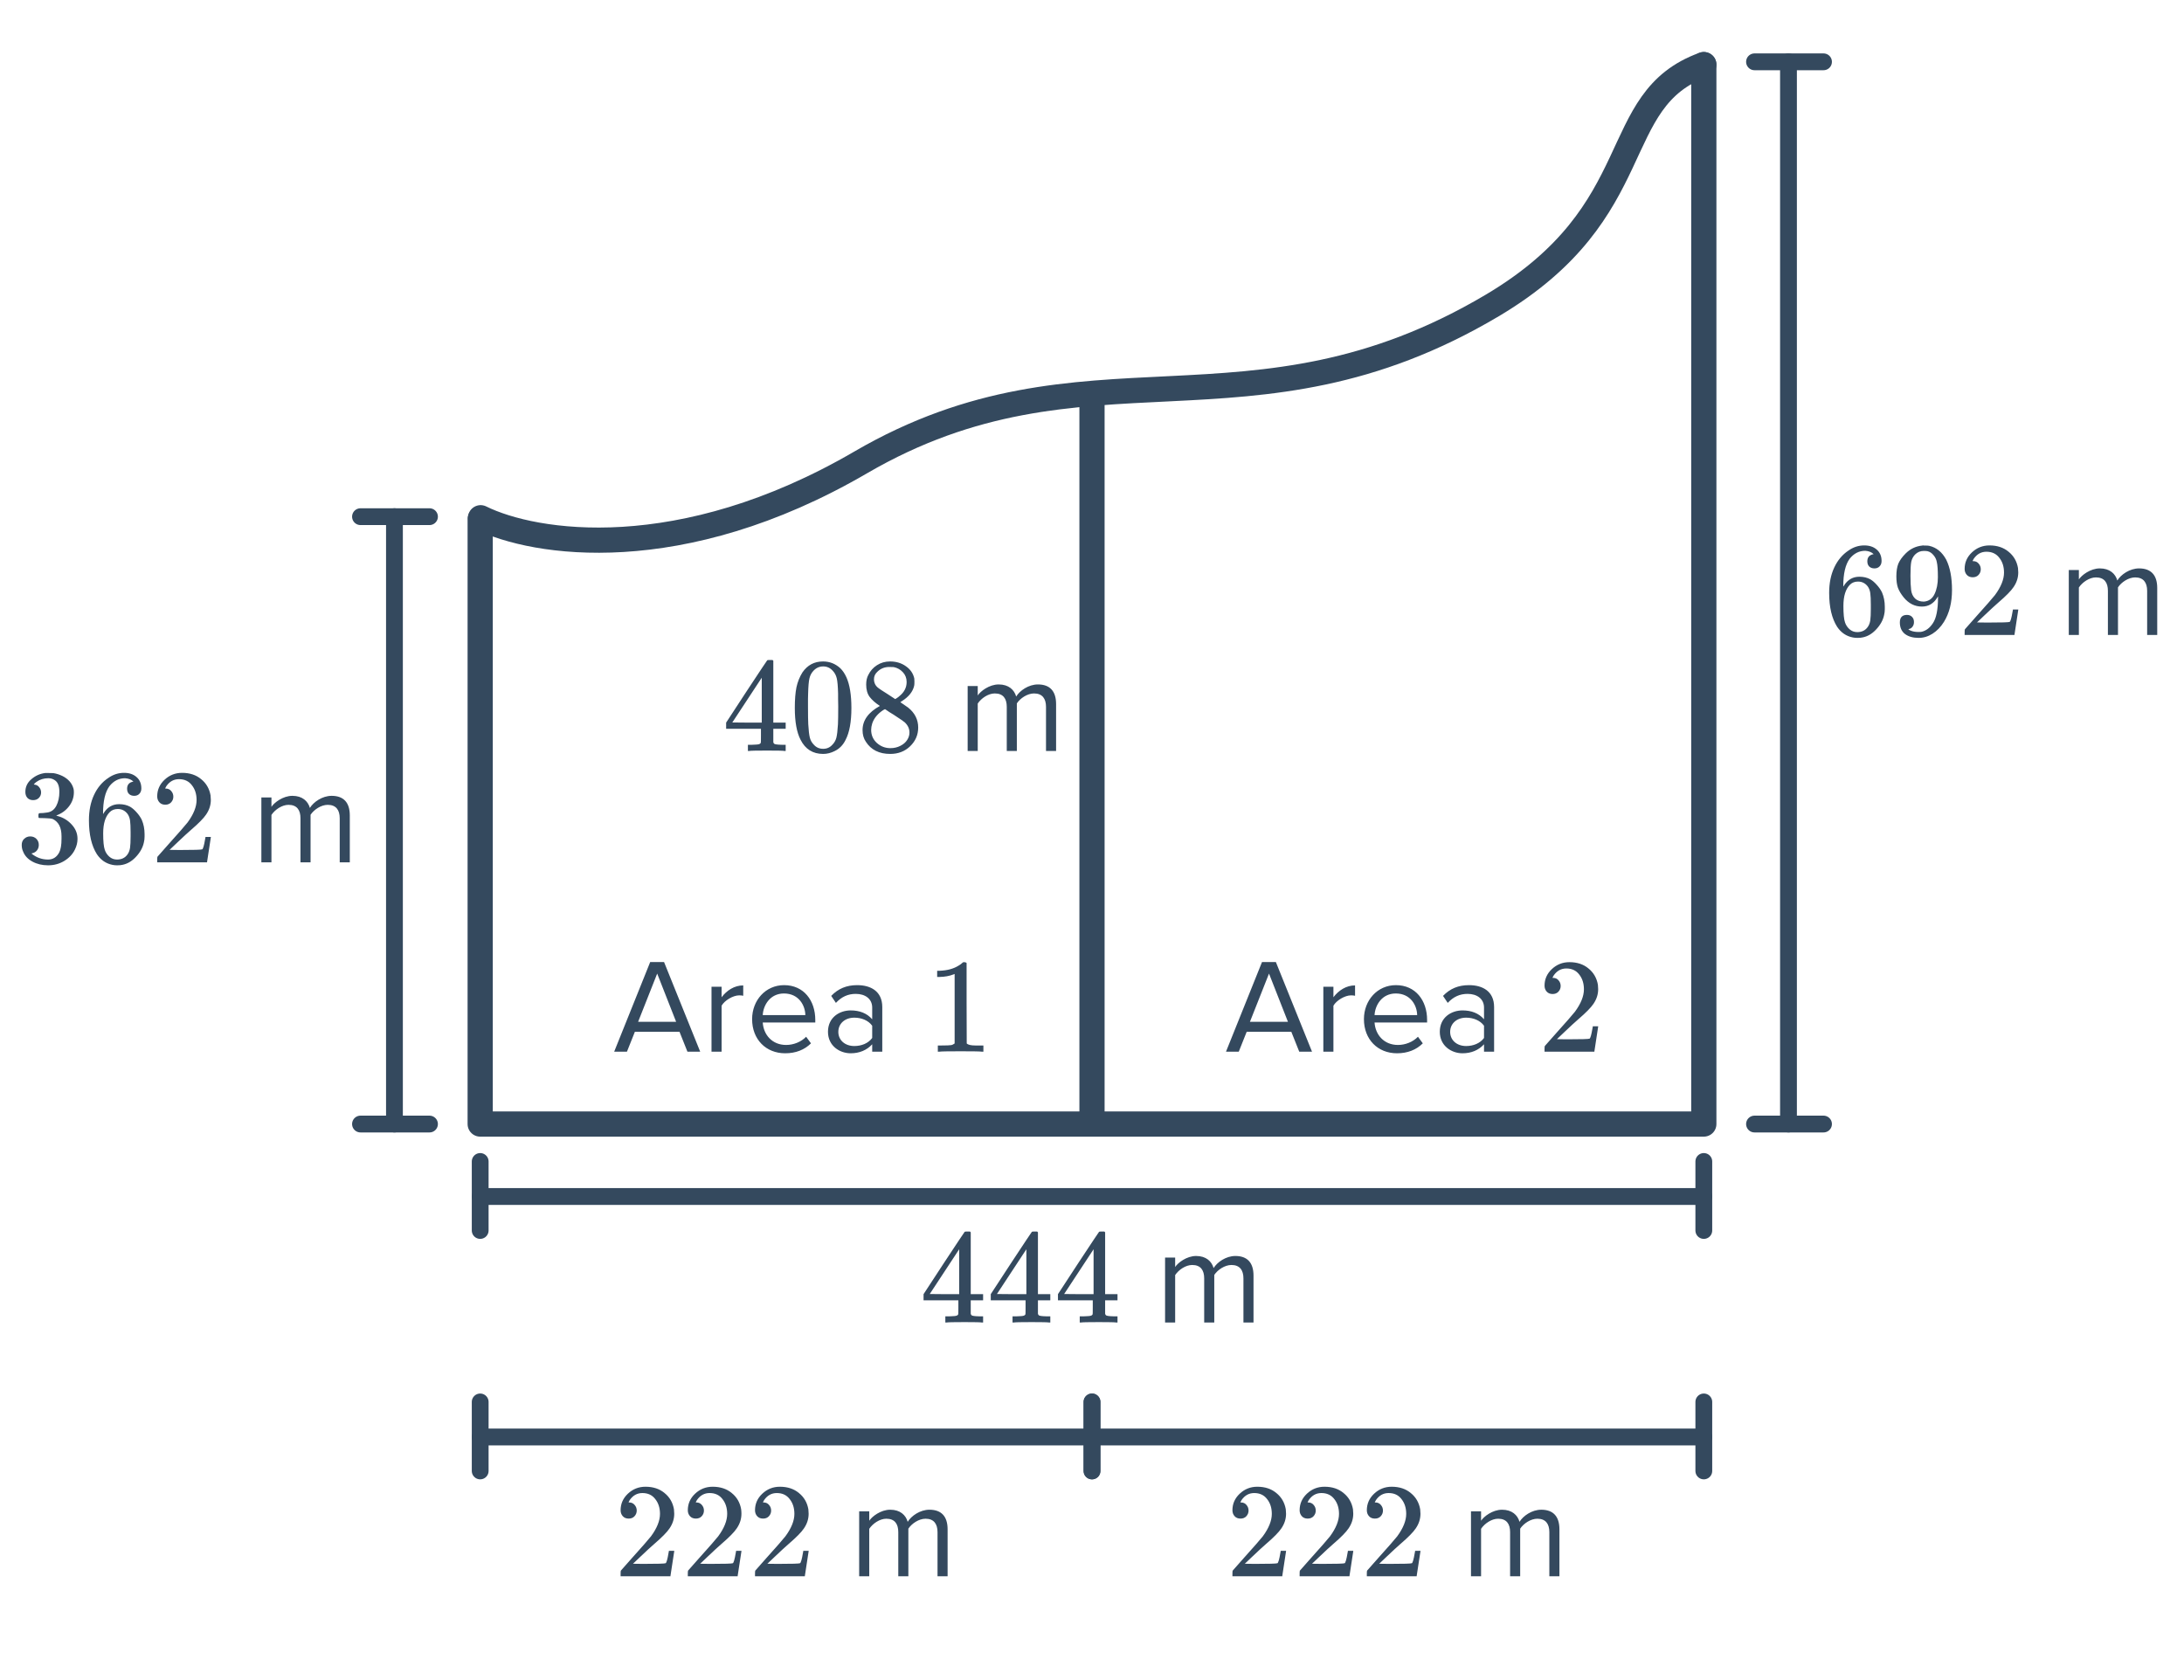 <svg width="260" height="200" viewBox="0 0 260 200" fill="none" xmlns="http://www.w3.org/2000/svg">
<path d="M57.165 61.788V133.809H130M202.835 7.691V133.809H130M130 133.809V47.123" stroke="#34495E" stroke-width="3" stroke-linecap="round" stroke-linejoin="round"/>
<path d="M57.165 142.435H202.835" stroke="#34495E" stroke-width="2" stroke-linecap="round" stroke-linejoin="round"/>
<path d="M202.835 138.264V146.479" stroke="#34495E" stroke-width="2" stroke-linecap="round" stroke-linejoin="round"/>
<path d="M57.165 138.264V146.479" stroke="#34495E" stroke-width="2" stroke-linecap="round" stroke-linejoin="round"/>
<path d="M212.914 7.359L212.914 133.809" stroke="#34495E" stroke-width="2" stroke-linecap="round" stroke-linejoin="round"/>
<path d="M217.085 133.809L208.87 133.809" stroke="#34495E" stroke-width="2" stroke-linecap="round" stroke-linejoin="round"/>
<path d="M217.085 7.359L208.87 7.359" stroke="#34495E" stroke-width="2" stroke-linecap="round" stroke-linejoin="round"/>
<path d="M46.959 61.506L46.959 133.809" stroke="#34495E" stroke-width="2" stroke-linecap="round" stroke-linejoin="round"/>
<path d="M51.13 133.809L42.915 133.809" stroke="#34495E" stroke-width="2" stroke-linecap="round" stroke-linejoin="round"/>
<path d="M51.13 61.506L42.915 61.506" stroke="#34495E" stroke-width="2" stroke-linecap="round" stroke-linejoin="round"/>
<path d="M57.165 171.061H130" stroke="#34495E" stroke-width="2" stroke-linecap="round" stroke-linejoin="round"/>
<path d="M130 166.89V175.105" stroke="#34495E" stroke-width="2" stroke-linecap="round" stroke-linejoin="round"/>
<path d="M57.165 166.89V175.105" stroke="#34495E" stroke-width="2" stroke-linecap="round" stroke-linejoin="round"/>
<path d="M130 171.061H202.835" stroke="#34495E" stroke-width="2" stroke-linecap="round" stroke-linejoin="round"/>
<path d="M202.835 166.89V175.105" stroke="#34495E" stroke-width="2" stroke-linecap="round" stroke-linejoin="round"/>
<path d="M130 166.89V175.105" stroke="#34495E" stroke-width="2" stroke-linecap="round" stroke-linejoin="round"/>
<path d="M116.892 157.435C116.743 157.403 116.055 157.387 114.828 157.387C113.548 157.387 112.833 157.403 112.684 157.435H112.54V156.699H113.036C113.495 156.689 113.777 156.662 113.884 156.619C113.969 156.598 114.033 156.545 114.076 156.459C114.087 156.438 114.092 156.15 114.092 155.595V154.795H109.948V154.059L112.364 150.363C113.996 147.889 114.823 146.646 114.844 146.635C114.865 146.614 114.977 146.603 115.18 146.603H115.468L115.564 146.699V154.059H117.036V154.795H115.564V155.611C115.564 156.049 115.564 156.305 115.564 156.379C115.575 156.454 115.607 156.518 115.66 156.571C115.745 156.646 116.049 156.689 116.572 156.699H117.036V157.435H116.892ZM114.188 154.059V148.715L110.684 154.043L112.428 154.059H114.188ZM124.892 157.435C124.743 157.403 124.055 157.387 122.828 157.387C121.548 157.387 120.833 157.403 120.684 157.435H120.54V156.699H121.036C121.495 156.689 121.777 156.662 121.884 156.619C121.969 156.598 122.033 156.545 122.076 156.459C122.087 156.438 122.092 156.15 122.092 155.595V154.795H117.948V154.059L120.364 150.363C121.996 147.889 122.823 146.646 122.844 146.635C122.865 146.614 122.977 146.603 123.18 146.603H123.468L123.564 146.699V154.059H125.036V154.795H123.564V155.611C123.564 156.049 123.564 156.305 123.564 156.379C123.575 156.454 123.607 156.518 123.66 156.571C123.745 156.646 124.049 156.689 124.572 156.699H125.036V157.435H124.892ZM122.188 154.059V148.715L118.684 154.043L120.428 154.059H122.188ZM132.892 157.435C132.743 157.403 132.055 157.387 130.828 157.387C129.548 157.387 128.833 157.403 128.684 157.435H128.54V156.699H129.036C129.495 156.689 129.777 156.662 129.884 156.619C129.969 156.598 130.033 156.545 130.076 156.459C130.087 156.438 130.092 156.15 130.092 155.595V154.795H125.948V154.059L128.364 150.363C129.996 147.889 130.823 146.646 130.844 146.635C130.865 146.614 130.977 146.603 131.18 146.603H131.468L131.564 146.699V154.059H133.036V154.795H131.564V155.611C131.564 156.049 131.564 156.305 131.564 156.379C131.575 156.454 131.607 156.518 131.66 156.571C131.745 156.646 132.049 156.689 132.572 156.699H133.036V157.435H132.892ZM130.188 154.059V148.715L126.684 154.043L128.428 154.059H130.188ZM149.228 157.435V151.851C149.228 150.299 148.476 149.515 147.068 149.515C145.948 149.515 144.908 150.251 144.476 150.955C144.252 150.155 143.58 149.515 142.396 149.515C141.26 149.515 140.22 150.331 139.9 150.827V149.707H138.7V157.435H139.9V151.787C140.316 151.163 141.148 150.587 141.932 150.587C142.94 150.587 143.356 151.211 143.356 152.187V157.435H144.556V151.771C144.956 151.163 145.804 150.587 146.604 150.587C147.596 150.587 148.028 151.211 148.028 152.187V157.435H149.228Z" fill="#34495E"/>
<path d="M74.842 180.777C74.544 180.777 74.309 180.681 74.138 180.489C73.968 180.297 73.882 180.062 73.882 179.785C73.882 179.017 74.17 178.361 74.746 177.817C75.333 177.262 76.032 176.985 76.842 176.985C77.76 176.985 78.517 177.235 79.114 177.737C79.722 178.227 80.096 178.873 80.234 179.673C80.256 179.865 80.266 180.041 80.266 180.201C80.266 180.819 80.08 181.401 79.706 181.945C79.408 182.393 78.805 183.006 77.898 183.785C77.514 184.115 76.981 184.606 76.298 185.257L75.354 186.153L76.57 186.169C78.245 186.169 79.136 186.142 79.242 186.089C79.285 186.078 79.338 185.966 79.402 185.753C79.445 185.635 79.52 185.273 79.626 184.665V184.617H80.266V184.665L79.818 187.593V187.641H73.882V187.337C73.882 187.123 73.893 187.001 73.914 186.969C73.925 186.958 74.373 186.451 75.258 185.449C76.421 184.158 77.168 183.305 77.498 182.889C78.213 181.918 78.57 181.027 78.57 180.217C78.57 179.513 78.384 178.926 78.01 178.457C77.648 177.977 77.136 177.737 76.474 177.737C75.856 177.737 75.354 178.014 74.97 178.569C74.949 178.611 74.917 178.67 74.874 178.745C74.842 178.798 74.826 178.83 74.826 178.841C74.826 178.851 74.853 178.857 74.906 178.857C75.173 178.857 75.386 178.953 75.546 179.145C75.717 179.337 75.802 179.561 75.802 179.817C75.802 180.083 75.712 180.313 75.53 180.505C75.36 180.686 75.13 180.777 74.842 180.777ZM82.842 180.777C82.544 180.777 82.309 180.681 82.138 180.489C81.968 180.297 81.882 180.062 81.882 179.785C81.882 179.017 82.17 178.361 82.746 177.817C83.333 177.262 84.032 176.985 84.842 176.985C85.76 176.985 86.517 177.235 87.114 177.737C87.722 178.227 88.096 178.873 88.234 179.673C88.256 179.865 88.266 180.041 88.266 180.201C88.266 180.819 88.08 181.401 87.706 181.945C87.408 182.393 86.805 183.006 85.898 183.785C85.514 184.115 84.981 184.606 84.298 185.257L83.354 186.153L84.57 186.169C86.245 186.169 87.136 186.142 87.242 186.089C87.285 186.078 87.338 185.966 87.402 185.753C87.445 185.635 87.52 185.273 87.626 184.665V184.617H88.266V184.665L87.818 187.593V187.641H81.882V187.337C81.882 187.123 81.893 187.001 81.914 186.969C81.925 186.958 82.373 186.451 83.258 185.449C84.421 184.158 85.168 183.305 85.498 182.889C86.213 181.918 86.57 181.027 86.57 180.217C86.57 179.513 86.384 178.926 86.01 178.457C85.648 177.977 85.136 177.737 84.474 177.737C83.856 177.737 83.354 178.014 82.97 178.569C82.949 178.611 82.917 178.67 82.874 178.745C82.842 178.798 82.826 178.83 82.826 178.841C82.826 178.851 82.853 178.857 82.906 178.857C83.173 178.857 83.386 178.953 83.546 179.145C83.717 179.337 83.802 179.561 83.802 179.817C83.802 180.083 83.712 180.313 83.53 180.505C83.36 180.686 83.13 180.777 82.842 180.777ZM90.842 180.777C90.544 180.777 90.309 180.681 90.138 180.489C89.968 180.297 89.882 180.062 89.882 179.785C89.882 179.017 90.17 178.361 90.746 177.817C91.333 177.262 92.032 176.985 92.842 176.985C93.76 176.985 94.517 177.235 95.114 177.737C95.722 178.227 96.096 178.873 96.234 179.673C96.256 179.865 96.266 180.041 96.266 180.201C96.266 180.819 96.08 181.401 95.706 181.945C95.408 182.393 94.805 183.006 93.898 183.785C93.514 184.115 92.981 184.606 92.298 185.257L91.354 186.153L92.57 186.169C94.245 186.169 95.136 186.142 95.242 186.089C95.285 186.078 95.338 185.966 95.402 185.753C95.445 185.635 95.52 185.273 95.626 184.665V184.617H96.266V184.665L95.818 187.593V187.641H89.882V187.337C89.882 187.123 89.893 187.001 89.914 186.969C89.925 186.958 90.373 186.451 91.258 185.449C92.421 184.158 93.168 183.305 93.498 182.889C94.213 181.918 94.57 181.027 94.57 180.217C94.57 179.513 94.384 178.926 94.01 178.457C93.648 177.977 93.136 177.737 92.474 177.737C91.856 177.737 91.354 178.014 90.97 178.569C90.949 178.611 90.917 178.67 90.874 178.745C90.842 178.798 90.826 178.83 90.826 178.841C90.826 178.851 90.853 178.857 90.906 178.857C91.173 178.857 91.386 178.953 91.546 179.145C91.717 179.337 91.802 179.561 91.802 179.817C91.802 180.083 91.712 180.313 91.53 180.505C91.36 180.686 91.13 180.777 90.842 180.777ZM112.81 187.641V182.057C112.81 180.505 112.058 179.721 110.65 179.721C109.53 179.721 108.49 180.457 108.058 181.161C107.834 180.361 107.162 179.721 105.978 179.721C104.842 179.721 103.802 180.537 103.482 181.033V179.913H102.282V187.641H103.482V181.993C103.898 181.369 104.73 180.793 105.514 180.793C106.522 180.793 106.938 181.417 106.938 182.393V187.641H108.138V181.977C108.538 181.369 109.386 180.793 110.186 180.793C111.178 180.793 111.61 181.417 111.61 182.393V187.641H112.81Z" fill="#34495E"/>
<path d="M147.678 180.777C147.379 180.777 147.144 180.681 146.974 180.489C146.803 180.297 146.718 180.062 146.718 179.785C146.718 179.017 147.006 178.361 147.582 177.817C148.168 177.262 148.867 176.985 149.678 176.985C150.595 176.985 151.352 177.235 151.95 177.737C152.558 178.227 152.931 178.873 153.07 179.673C153.091 179.865 153.102 180.041 153.102 180.201C153.102 180.819 152.915 181.401 152.542 181.945C152.243 182.393 151.64 183.006 150.734 183.785C150.35 184.115 149.816 184.606 149.134 185.257L148.19 186.153L149.406 186.169C151.08 186.169 151.971 186.142 152.078 186.089C152.12 186.078 152.174 185.966 152.238 185.753C152.28 185.635 152.355 185.273 152.462 184.665V184.617H153.102V184.665L152.654 187.593V187.641H146.718V187.337C146.718 187.123 146.728 187.001 146.75 186.969C146.76 186.958 147.208 186.451 148.094 185.449C149.256 184.158 150.003 183.305 150.334 182.889C151.048 181.918 151.406 181.027 151.406 180.217C151.406 179.513 151.219 178.926 150.846 178.457C150.483 177.977 149.971 177.737 149.31 177.737C148.691 177.737 148.19 178.014 147.806 178.569C147.784 178.611 147.752 178.67 147.71 178.745C147.678 178.798 147.662 178.83 147.662 178.841C147.662 178.851 147.688 178.857 147.742 178.857C148.008 178.857 148.222 178.953 148.382 179.145C148.552 179.337 148.638 179.561 148.638 179.817C148.638 180.083 148.547 180.313 148.366 180.505C148.195 180.686 147.966 180.777 147.678 180.777ZM155.678 180.777C155.379 180.777 155.144 180.681 154.974 180.489C154.803 180.297 154.718 180.062 154.718 179.785C154.718 179.017 155.006 178.361 155.582 177.817C156.168 177.262 156.867 176.985 157.678 176.985C158.595 176.985 159.352 177.235 159.95 177.737C160.558 178.227 160.931 178.873 161.07 179.673C161.091 179.865 161.102 180.041 161.102 180.201C161.102 180.819 160.915 181.401 160.542 181.945C160.243 182.393 159.64 183.006 158.734 183.785C158.35 184.115 157.816 184.606 157.134 185.257L156.19 186.153L157.406 186.169C159.08 186.169 159.971 186.142 160.078 186.089C160.12 186.078 160.174 185.966 160.238 185.753C160.28 185.635 160.355 185.273 160.462 184.665V184.617H161.102V184.665L160.654 187.593V187.641H154.718V187.337C154.718 187.123 154.728 187.001 154.75 186.969C154.76 186.958 155.208 186.451 156.094 185.449C157.256 184.158 158.003 183.305 158.334 182.889C159.048 181.918 159.406 181.027 159.406 180.217C159.406 179.513 159.219 178.926 158.846 178.457C158.483 177.977 157.971 177.737 157.31 177.737C156.691 177.737 156.19 178.014 155.806 178.569C155.784 178.611 155.752 178.67 155.71 178.745C155.678 178.798 155.662 178.83 155.662 178.841C155.662 178.851 155.688 178.857 155.742 178.857C156.008 178.857 156.222 178.953 156.382 179.145C156.552 179.337 156.638 179.561 156.638 179.817C156.638 180.083 156.547 180.313 156.366 180.505C156.195 180.686 155.966 180.777 155.678 180.777ZM163.678 180.777C163.379 180.777 163.144 180.681 162.974 180.489C162.803 180.297 162.718 180.062 162.718 179.785C162.718 179.017 163.006 178.361 163.582 177.817C164.168 177.262 164.867 176.985 165.678 176.985C166.595 176.985 167.352 177.235 167.95 177.737C168.558 178.227 168.931 178.873 169.07 179.673C169.091 179.865 169.102 180.041 169.102 180.201C169.102 180.819 168.915 181.401 168.542 181.945C168.243 182.393 167.64 183.006 166.734 183.785C166.35 184.115 165.816 184.606 165.134 185.257L164.19 186.153L165.406 186.169C167.08 186.169 167.971 186.142 168.078 186.089C168.12 186.078 168.174 185.966 168.238 185.753C168.28 185.635 168.355 185.273 168.462 184.665V184.617H169.102V184.665L168.654 187.593V187.641H162.718V187.337C162.718 187.123 162.728 187.001 162.75 186.969C162.76 186.958 163.208 186.451 164.094 185.449C165.256 184.158 166.003 183.305 166.334 182.889C167.048 181.918 167.406 181.027 167.406 180.217C167.406 179.513 167.219 178.926 166.846 178.457C166.483 177.977 165.971 177.737 165.31 177.737C164.691 177.737 164.19 178.014 163.806 178.569C163.784 178.611 163.752 178.67 163.71 178.745C163.678 178.798 163.662 178.83 163.662 178.841C163.662 178.851 163.688 178.857 163.742 178.857C164.008 178.857 164.222 178.953 164.382 179.145C164.552 179.337 164.638 179.561 164.638 179.817C164.638 180.083 164.547 180.313 164.366 180.505C164.195 180.686 163.966 180.777 163.678 180.777ZM185.646 187.641V182.057C185.646 180.505 184.894 179.721 183.486 179.721C182.366 179.721 181.326 180.457 180.894 181.161C180.67 180.361 179.998 179.721 178.814 179.721C177.678 179.721 176.638 180.537 176.318 181.033V179.913H175.118V187.641H176.318V181.993C176.734 181.369 177.566 180.793 178.35 180.793C179.358 180.793 179.774 181.417 179.774 182.393V187.641H180.974V181.977C181.374 181.369 182.222 180.793 183.022 180.793C184.014 180.793 184.446 181.417 184.446 182.393V187.641H185.646Z" fill="#34495E"/>
<path d="M223.053 65.968C222.819 65.734 222.488 65.6 222.061 65.568C221.315 65.568 220.691 65.888 220.189 66.528C219.688 67.222 219.437 68.299 219.437 69.76L219.453 69.824L219.581 69.616C220.019 68.976 220.611 68.656 221.357 68.656C221.848 68.656 222.28 68.758 222.653 68.96C222.909 69.11 223.165 69.328 223.421 69.616C223.677 69.894 223.885 70.192 224.045 70.512C224.269 71.035 224.381 71.606 224.381 72.224V72.512C224.381 72.758 224.355 72.987 224.301 73.2C224.173 73.83 223.843 74.422 223.309 74.976C222.851 75.456 222.339 75.755 221.773 75.872C221.603 75.915 221.389 75.936 221.133 75.936C220.931 75.936 220.749 75.92 220.589 75.888C219.8 75.739 219.171 75.312 218.701 74.608C218.072 73.616 217.757 72.272 217.757 70.576C217.757 69.424 217.96 68.416 218.365 67.552C218.771 66.688 219.336 66.016 220.061 65.536C220.637 65.131 221.261 64.928 221.933 64.928C222.552 64.928 223.048 65.094 223.421 65.424C223.805 65.755 223.997 66.208 223.997 66.784C223.997 67.051 223.917 67.264 223.757 67.424C223.608 67.584 223.405 67.664 223.149 67.664C222.893 67.664 222.685 67.59 222.525 67.44C222.376 67.291 222.301 67.083 222.301 66.816C222.301 66.336 222.552 66.054 223.053 65.968ZM222.349 69.808C222.051 69.424 221.667 69.232 221.197 69.232C220.803 69.232 220.483 69.355 220.237 69.6C219.715 70.123 219.453 70.966 219.453 72.128C219.453 73.078 219.517 73.734 219.645 74.096C219.752 74.416 219.933 74.688 220.189 74.912C220.445 75.136 220.749 75.248 221.101 75.248C221.645 75.248 222.061 75.046 222.349 74.64C222.509 74.416 222.611 74.15 222.653 73.84C222.696 73.531 222.717 73.083 222.717 72.496V72.24V71.984C222.717 71.376 222.696 70.918 222.653 70.608C222.611 70.299 222.509 70.032 222.349 69.808ZM227.853 74.048C227.853 74.272 227.795 74.459 227.677 74.608C227.571 74.758 227.427 74.848 227.245 74.88L227.181 74.896C227.181 74.907 227.219 74.939 227.293 74.992C227.368 75.035 227.427 75.062 227.469 75.072C227.715 75.179 228.019 75.232 228.381 75.232C228.584 75.232 228.723 75.222 228.797 75.2C229.309 75.072 229.741 74.742 230.093 74.208C230.509 73.611 230.717 72.576 230.717 71.104V70.992L230.637 71.12C230.2 71.846 229.587 72.208 228.797 72.208C227.944 72.208 227.219 71.84 226.621 71.104C226.312 70.72 226.088 70.347 225.949 69.984C225.821 69.622 225.757 69.163 225.757 68.608C225.757 67.99 225.837 67.483 225.997 67.088C226.168 66.694 226.456 66.294 226.861 65.888C227.416 65.334 228.077 65.019 228.845 64.944L228.893 64.928C228.925 64.928 228.952 64.928 228.973 64.928C228.995 64.928 229.027 64.934 229.069 64.944C229.123 64.944 229.165 64.944 229.197 64.944C229.421 64.944 229.576 64.955 229.661 64.976C230.525 65.168 231.203 65.718 231.693 66.624C232.152 67.552 232.381 68.758 232.381 70.24C232.381 71.734 232.061 72.998 231.421 74.032C231.048 74.63 230.595 75.099 230.061 75.44C229.539 75.771 228.989 75.936 228.413 75.936C227.741 75.936 227.197 75.782 226.781 75.472C226.376 75.152 226.173 74.694 226.173 74.096C226.173 73.499 226.456 73.2 227.021 73.2C227.267 73.2 227.464 73.275 227.613 73.424C227.773 73.574 227.853 73.782 227.853 74.048ZM229.469 65.616C229.363 65.595 229.213 65.584 229.021 65.584C228.616 65.584 228.269 65.728 227.981 66.016C227.757 66.251 227.608 66.534 227.533 66.864C227.469 67.184 227.437 67.739 227.437 68.528C227.437 69.254 227.464 69.83 227.517 70.256C227.571 70.662 227.725 70.992 227.981 71.248C228.248 71.494 228.584 71.616 228.989 71.616H229.053C229.629 71.563 230.045 71.264 230.301 70.72C230.568 70.166 230.701 69.494 230.701 68.704C230.701 67.872 230.659 67.275 230.573 66.912C230.52 66.603 230.387 66.326 230.173 66.08C229.971 65.835 229.736 65.68 229.469 65.616ZM234.845 68.72C234.547 68.72 234.312 68.624 234.141 68.432C233.971 68.24 233.885 68.006 233.885 67.728C233.885 66.96 234.173 66.304 234.749 65.76C235.336 65.206 236.035 64.928 236.845 64.928C237.763 64.928 238.52 65.179 239.117 65.68C239.725 66.171 240.099 66.816 240.237 67.616C240.259 67.808 240.269 67.984 240.269 68.144C240.269 68.763 240.083 69.344 239.709 69.888C239.411 70.336 238.808 70.95 237.901 71.728C237.517 72.059 236.984 72.55 236.301 73.2L235.357 74.096L236.573 74.112C238.248 74.112 239.139 74.086 239.245 74.032C239.288 74.022 239.341 73.91 239.405 73.696C239.448 73.579 239.523 73.216 239.629 72.608V72.56H240.269V72.608L239.821 75.536V75.584H233.885V75.28C233.885 75.067 233.896 74.944 233.917 74.912C233.928 74.902 234.376 74.395 235.261 73.392C236.424 72.102 237.171 71.248 237.501 70.832C238.216 69.862 238.573 68.971 238.573 68.16C238.573 67.456 238.387 66.87 238.013 66.4C237.651 65.92 237.139 65.68 236.477 65.68C235.859 65.68 235.357 65.958 234.973 66.512C234.952 66.555 234.92 66.614 234.877 66.688C234.845 66.742 234.829 66.774 234.829 66.784C234.829 66.795 234.856 66.8 234.909 66.8C235.176 66.8 235.389 66.896 235.549 67.088C235.72 67.28 235.805 67.504 235.805 67.76C235.805 68.027 235.715 68.256 235.533 68.448C235.363 68.63 235.133 68.72 234.845 68.72ZM256.813 75.584V70C256.813 68.448 256.061 67.664 254.653 67.664C253.533 67.664 252.493 68.4 252.061 69.104C251.837 68.304 251.165 67.664 249.981 67.664C248.845 67.664 247.805 68.48 247.485 68.976V67.856H246.285V75.584H247.485V69.936C247.901 69.312 248.733 68.736 249.517 68.736C250.525 68.736 250.941 69.36 250.941 70.336V75.584H252.141V69.92C252.541 69.312 253.389 68.736 254.189 68.736C255.181 68.736 255.613 69.36 255.613 70.336V75.584H256.813Z" fill="#34495E"/>
<path d="M3.947 95.25C3.659 95.25 3.429 95.159 3.259 94.978C3.099 94.796 3.019 94.562 3.019 94.274C3.019 93.666 3.259 93.159 3.739 92.754C4.219 92.338 4.773 92.092 5.403 92.018H5.643C6.016 92.018 6.251 92.023 6.347 92.034C6.699 92.087 7.056 92.199 7.419 92.37C8.123 92.722 8.565 93.223 8.747 93.874C8.779 93.98 8.795 94.124 8.795 94.306C8.795 94.935 8.597 95.5 8.203 96.002C7.819 96.492 7.333 96.844 6.747 97.058C6.693 97.079 6.693 97.095 6.747 97.106C6.768 97.116 6.821 97.132 6.907 97.154C7.557 97.335 8.107 97.676 8.555 98.178C9.003 98.668 9.227 99.228 9.227 99.858C9.227 100.295 9.125 100.716 8.923 101.122C8.667 101.666 8.245 102.119 7.659 102.482C7.083 102.834 6.437 103.01 5.723 103.01C5.019 103.01 4.395 102.86 3.851 102.562C3.307 102.263 2.939 101.863 2.747 101.362C2.64 101.138 2.587 100.876 2.587 100.578C2.587 100.279 2.683 100.039 2.875 99.858C3.077 99.666 3.317 99.57 3.595 99.57C3.893 99.57 4.139 99.666 4.331 99.858C4.523 100.05 4.619 100.29 4.619 100.578C4.619 100.823 4.549 101.036 4.411 101.218C4.272 101.399 4.085 101.516 3.851 101.57L3.739 101.602C4.315 102.082 4.976 102.322 5.723 102.322C6.309 102.322 6.752 102.039 7.051 101.474C7.232 101.122 7.323 100.583 7.323 99.858V99.538C7.323 98.524 6.981 97.847 6.299 97.506C6.139 97.442 5.813 97.404 5.323 97.394L4.651 97.378L4.603 97.346C4.581 97.314 4.571 97.228 4.571 97.09C4.571 96.962 4.587 96.882 4.619 96.85C4.651 96.818 4.677 96.802 4.699 96.802C4.997 96.802 5.307 96.775 5.627 96.722C6.096 96.658 6.453 96.396 6.699 95.938C6.944 95.468 7.067 94.908 7.067 94.258C7.067 93.564 6.88 93.1 6.507 92.866C6.283 92.716 6.032 92.642 5.755 92.642C5.221 92.642 4.752 92.786 4.347 93.074C4.304 93.095 4.256 93.132 4.203 93.186C4.149 93.228 4.107 93.271 4.075 93.314L4.027 93.378C4.059 93.388 4.096 93.399 4.139 93.41C4.352 93.431 4.528 93.532 4.667 93.714C4.816 93.895 4.891 94.103 4.891 94.338C4.891 94.594 4.8 94.812 4.619 94.994C4.448 95.164 4.224 95.25 3.947 95.25ZM15.883 93.042C15.648 92.807 15.318 92.674 14.891 92.642C14.144 92.642 13.52 92.962 13.019 93.602C12.518 94.295 12.267 95.372 12.267 96.834L12.283 96.898L12.411 96.69C12.848 96.05 13.44 95.73 14.187 95.73C14.678 95.73 15.11 95.831 15.483 96.034C15.739 96.183 15.995 96.402 16.251 96.69C16.507 96.967 16.715 97.266 16.875 97.586C17.099 98.108 17.211 98.679 17.211 99.298V99.586C17.211 99.831 17.184 100.06 17.131 100.274C17.003 100.903 16.672 101.495 16.139 102.05C15.68 102.53 15.168 102.828 14.603 102.946C14.432 102.988 14.219 103.01 13.963 103.01C13.76 103.01 13.579 102.994 13.419 102.962C12.63 102.812 12 102.386 11.531 101.682C10.902 100.69 10.587 99.346 10.587 97.65C10.587 96.498 10.79 95.49 11.195 94.626C11.6 93.762 12.165 93.09 12.891 92.61C13.467 92.204 14.091 92.002 14.763 92.002C15.382 92.002 15.877 92.167 16.251 92.498C16.635 92.828 16.827 93.282 16.827 93.858C16.827 94.124 16.747 94.338 16.587 94.498C16.438 94.658 16.235 94.738 15.979 94.738C15.723 94.738 15.515 94.663 15.355 94.514C15.206 94.364 15.131 94.156 15.131 93.89C15.131 93.41 15.382 93.127 15.883 93.042ZM15.179 96.882C14.88 96.498 14.496 96.306 14.027 96.306C13.632 96.306 13.312 96.428 13.067 96.674C12.544 97.196 12.283 98.039 12.283 99.202C12.283 100.151 12.347 100.807 12.475 101.17C12.582 101.49 12.763 101.762 13.019 101.986C13.275 102.21 13.579 102.322 13.931 102.322C14.475 102.322 14.891 102.119 15.179 101.714C15.339 101.49 15.44 101.223 15.483 100.914C15.525 100.604 15.547 100.156 15.547 99.57V99.314V99.058C15.547 98.45 15.525 97.991 15.483 97.682C15.44 97.372 15.339 97.106 15.179 96.882ZM19.675 95.794C19.376 95.794 19.142 95.698 18.971 95.506C18.8 95.314 18.715 95.079 18.715 94.802C18.715 94.034 19.003 93.378 19.579 92.834C20.166 92.279 20.864 92.002 21.675 92.002C22.592 92.002 23.349 92.252 23.947 92.754C24.555 93.244 24.928 93.89 25.067 94.69C25.088 94.882 25.099 95.058 25.099 95.218C25.099 95.836 24.912 96.418 24.539 96.962C24.24 97.41 23.637 98.023 22.731 98.802C22.347 99.132 21.814 99.623 21.131 100.274L20.187 101.17L21.403 101.186C23.078 101.186 23.968 101.159 24.075 101.106C24.117 101.095 24.171 100.983 24.235 100.77C24.277 100.652 24.352 100.29 24.459 99.682V99.634H25.099V99.682L24.651 102.61V102.658H18.715V102.354C18.715 102.14 18.726 102.018 18.747 101.986C18.758 101.975 19.206 101.468 20.091 100.466C21.253 99.175 22 98.322 22.331 97.906C23.046 96.935 23.403 96.044 23.403 95.234C23.403 94.53 23.216 93.943 22.843 93.474C22.48 92.994 21.968 92.754 21.307 92.754C20.688 92.754 20.187 93.031 19.803 93.586C19.782 93.628 19.75 93.687 19.707 93.762C19.675 93.815 19.659 93.847 19.659 93.858C19.659 93.868 19.686 93.874 19.739 93.874C20.006 93.874 20.219 93.97 20.379 94.162C20.549 94.354 20.635 94.578 20.635 94.834C20.635 95.1 20.544 95.33 20.363 95.522C20.192 95.703 19.963 95.794 19.675 95.794ZM41.643 102.658V97.074C41.643 95.522 40.891 94.738 39.483 94.738C38.363 94.738 37.323 95.474 36.891 96.178C36.667 95.378 35.995 94.738 34.811 94.738C33.675 94.738 32.635 95.554 32.315 96.05V94.93H31.115V102.658H32.315V97.01C32.731 96.386 33.563 95.81 34.347 95.81C35.355 95.81 35.771 96.434 35.771 97.41V102.658H36.971V96.994C37.371 96.386 38.219 95.81 39.019 95.81C40.011 95.81 40.443 96.434 40.443 97.41V102.658H41.643Z" fill="#34495E"/>
<path d="M93.389 89.397C93.24 89.365 92.552 89.349 91.325 89.349C90.045 89.349 89.33 89.365 89.181 89.397H89.037V88.661H89.533C89.992 88.65 90.274 88.624 90.381 88.581C90.466 88.56 90.53 88.506 90.573 88.421C90.584 88.4 90.589 88.112 90.589 87.557V86.757H86.445V86.021L88.861 82.325C90.493 79.85 91.32 78.608 91.341 78.597C91.362 78.576 91.474 78.565 91.677 78.565H91.965L92.061 78.661V86.021H93.533V86.757H92.061V87.573C92.061 88.01 92.061 88.266 92.061 88.341C92.072 88.416 92.104 88.48 92.157 88.533C92.242 88.608 92.546 88.65 93.069 88.661H93.533V89.397H93.389ZM90.685 86.021V80.677L87.181 86.005L88.925 86.021H90.685ZM95.533 80.037C96.13 79.173 96.946 78.741 97.981 78.741C98.76 78.741 99.442 79.008 100.029 79.541C100.317 79.818 100.562 80.181 100.765 80.629C101.16 81.514 101.357 82.73 101.357 84.277C101.357 85.93 101.128 87.194 100.669 88.069C100.37 88.688 99.933 89.136 99.357 89.413C98.909 89.637 98.456 89.749 97.997 89.749C96.77 89.749 95.874 89.189 95.309 88.069C94.85 87.194 94.621 85.93 94.621 84.277C94.621 83.285 94.685 82.469 94.813 81.829C94.952 81.178 95.192 80.581 95.533 80.037ZM99.133 79.845C98.824 79.504 98.445 79.333 97.997 79.333C97.549 79.333 97.165 79.504 96.845 79.845C96.61 80.09 96.45 80.389 96.365 80.741C96.28 81.093 96.226 81.701 96.205 82.565C96.205 82.629 96.2 82.837 96.189 83.189C96.189 83.541 96.189 83.834 96.189 84.069C96.189 85.093 96.2 85.808 96.221 86.213C96.264 86.96 96.328 87.498 96.413 87.829C96.498 88.149 96.658 88.426 96.893 88.661C97.181 88.981 97.549 89.141 97.997 89.141C98.434 89.141 98.797 88.981 99.085 88.661C99.32 88.426 99.48 88.149 99.565 87.829C99.65 87.498 99.714 86.96 99.757 86.213C99.778 85.808 99.789 85.093 99.789 84.069C99.789 83.834 99.784 83.541 99.773 83.189C99.773 82.837 99.773 82.629 99.773 82.565C99.752 81.701 99.698 81.093 99.613 80.741C99.528 80.389 99.368 80.09 99.133 79.845ZM104.749 84.037C104.226 83.696 103.821 83.338 103.533 82.965C103.256 82.592 103.117 82.101 103.117 81.493C103.117 81.034 103.202 80.65 103.373 80.341C103.608 79.861 103.949 79.477 104.397 79.189C104.856 78.89 105.378 78.741 105.965 78.741C106.69 78.741 107.32 78.933 107.853 79.317C108.386 79.69 108.717 80.176 108.845 80.773C108.856 80.837 108.861 80.965 108.861 81.157C108.861 81.392 108.85 81.552 108.829 81.637C108.669 82.341 108.184 82.949 107.373 83.461L107.181 83.589C107.778 83.994 108.088 84.208 108.109 84.229C108.909 84.869 109.309 85.664 109.309 86.613C109.309 87.477 108.989 88.218 108.349 88.837C107.72 89.445 106.93 89.749 105.981 89.749C104.669 89.749 103.704 89.269 103.085 88.309C102.818 87.925 102.685 87.461 102.685 86.917C102.685 85.754 103.373 84.794 104.749 84.037ZM107.933 81.189C107.933 80.73 107.784 80.341 107.485 80.021C107.186 79.701 106.824 79.498 106.397 79.413C106.322 79.402 106.146 79.397 105.869 79.397C105.304 79.397 104.829 79.589 104.445 79.973C104.178 80.218 104.045 80.512 104.045 80.853C104.045 81.312 104.237 81.674 104.621 81.941C104.674 81.994 105.016 82.218 105.645 82.613L106.573 83.221C106.584 83.21 106.653 83.168 106.781 83.093C106.909 83.008 107.005 82.933 107.069 82.869C107.645 82.41 107.933 81.85 107.933 81.189ZM103.709 86.885C103.709 87.514 103.938 88.037 104.397 88.453C104.856 88.858 105.389 89.061 105.997 89.061C106.434 89.061 106.829 88.97 107.181 88.789C107.544 88.608 107.816 88.373 107.997 88.085C108.178 87.808 108.269 87.514 108.269 87.205C108.269 86.746 108.082 86.341 107.709 85.989C107.624 85.904 107.181 85.6 106.381 85.077C106.232 84.981 106.066 84.88 105.885 84.773C105.714 84.656 105.581 84.565 105.485 84.501L105.357 84.421L105.165 84.517C104.493 84.954 104.05 85.488 103.837 86.117C103.752 86.394 103.709 86.65 103.709 86.885ZM125.725 89.397V83.813C125.725 82.261 124.973 81.477 123.565 81.477C122.445 81.477 121.405 82.213 120.973 82.917C120.749 82.117 120.077 81.477 118.893 81.477C117.757 81.477 116.717 82.293 116.397 82.789V81.669H115.197V89.397H116.397V83.749C116.813 83.125 117.645 82.549 118.429 82.549C119.437 82.549 119.853 83.173 119.853 84.149V89.397H121.053V83.733C121.453 83.125 122.301 82.549 123.101 82.549C124.093 82.549 124.525 83.173 124.525 84.149V89.397H125.725Z" fill="#34495E"/>
<path d="M83.357 125.194L79.053 114.522H77.405L73.117 125.194H74.637L75.581 122.826H80.893L81.837 125.194H83.357ZM80.493 121.642H75.965L78.237 115.898L80.493 121.642ZM85.904 125.194V119.722C86.256 119.098 87.264 118.49 88 118.49C88.192 118.49 88.336 118.506 88.48 118.538V117.306C87.424 117.306 86.528 117.898 85.904 118.714V117.466H84.704V125.194H85.904ZM93.474 125.386C94.737 125.386 95.778 124.97 96.546 124.202L95.969 123.418C95.362 124.042 94.466 124.394 93.585 124.394C91.921 124.394 90.897 123.178 90.802 121.722H97.058V121.418C97.058 119.098 95.681 117.274 93.346 117.274C91.138 117.274 89.537 119.082 89.537 121.322C89.537 123.738 91.186 125.386 93.474 125.386ZM95.874 120.842H90.802C90.865 119.658 91.681 118.266 93.329 118.266C95.09 118.266 95.858 119.69 95.874 120.842ZM105.033 125.194V119.882C105.033 118.01 103.673 117.274 102.041 117.274C100.777 117.274 99.785 117.69 98.953 118.554L99.513 119.386C100.201 118.65 100.953 118.314 101.881 118.314C103.001 118.314 103.833 118.906 103.833 119.946V121.338C103.209 120.618 102.329 120.282 101.273 120.282C99.961 120.282 98.569 121.098 98.569 122.826C98.569 124.506 99.961 125.386 101.273 125.386C102.313 125.386 103.193 125.018 103.833 124.314V125.194H105.033ZM101.705 124.522C100.585 124.522 99.801 123.818 99.801 122.842C99.801 121.85 100.585 121.146 101.705 121.146C102.553 121.146 103.369 121.466 103.833 122.106V123.562C103.369 124.202 102.553 124.522 101.705 124.522ZM116.895 125.194C116.713 125.162 115.865 125.146 114.351 125.146C112.857 125.146 112.02 125.162 111.839 125.194H111.647V124.458H112.063C112.681 124.458 113.081 124.442 113.263 124.41C113.348 124.399 113.476 124.335 113.647 124.218V115.946C113.625 115.946 113.583 115.962 113.519 115.994C113.028 116.186 112.479 116.287 111.871 116.298H111.567V115.562H111.871C112.767 115.53 113.513 115.327 114.111 114.954C114.303 114.847 114.468 114.725 114.607 114.586C114.628 114.554 114.692 114.538 114.799 114.538C114.905 114.538 114.996 114.57 115.071 114.634V119.418L115.087 124.218C115.247 124.378 115.593 124.458 116.127 124.458H116.655H117.071V125.194H116.895Z" fill="#34495E"/>
<path d="M156.192 125.194L151.888 114.522H150.24L145.952 125.194H147.472L148.416 122.826H153.728L154.672 125.194H156.192ZM153.328 121.642H148.8L151.072 115.898L153.328 121.642ZM158.74 125.194V119.722C159.092 119.098 160.1 118.49 160.836 118.49C161.028 118.49 161.172 118.506 161.316 118.538V117.306C160.26 117.306 159.364 117.898 158.74 118.714V117.466H157.54V125.194H158.74ZM166.309 125.386C167.573 125.386 168.613 124.97 169.381 124.202L168.805 123.418C168.197 124.042 167.301 124.394 166.421 124.394C164.757 124.394 163.733 123.178 163.637 121.722H169.893V121.418C169.893 119.098 168.517 117.274 166.181 117.274C163.973 117.274 162.373 119.082 162.373 121.322C162.373 123.738 164.021 125.386 166.309 125.386ZM168.709 120.842H163.637C163.701 119.658 164.517 118.266 166.165 118.266C167.925 118.266 168.693 119.69 168.709 120.842ZM177.869 125.194V119.882C177.869 118.01 176.509 117.274 174.877 117.274C173.613 117.274 172.621 117.69 171.789 118.554L172.349 119.386C173.037 118.65 173.789 118.314 174.717 118.314C175.837 118.314 176.669 118.906 176.669 119.946V121.338C176.045 120.618 175.165 120.282 174.109 120.282C172.797 120.282 171.405 121.098 171.405 122.826C171.405 124.506 172.797 125.386 174.109 125.386C175.149 125.386 176.029 125.018 176.669 124.314V125.194H177.869ZM174.541 124.522C173.421 124.522 172.637 123.818 172.637 122.842C172.637 121.85 173.421 121.146 174.541 121.146C175.389 121.146 176.205 121.466 176.669 122.106V123.562C176.205 124.202 175.389 124.522 174.541 124.522ZM184.834 118.33C184.535 118.33 184.301 118.234 184.13 118.042C183.959 117.85 183.874 117.615 183.874 117.338C183.874 116.57 184.162 115.914 184.738 115.37C185.325 114.815 186.023 114.538 186.834 114.538C187.751 114.538 188.509 114.789 189.106 115.29C189.714 115.781 190.087 116.426 190.226 117.226C190.247 117.418 190.258 117.594 190.258 117.754C190.258 118.373 190.071 118.954 189.698 119.498C189.399 119.946 188.797 120.559 187.89 121.338C187.506 121.669 186.973 122.159 186.29 122.81L185.346 123.706L186.562 123.722C188.237 123.722 189.127 123.695 189.234 123.642C189.277 123.631 189.33 123.519 189.394 123.306C189.437 123.189 189.511 122.826 189.618 122.218V122.17H190.258V122.218L189.81 125.146V125.194H183.874V124.89C183.874 124.677 183.885 124.554 183.906 124.522C183.917 124.511 184.365 124.005 185.25 123.002C186.413 121.711 187.159 120.858 187.49 120.442C188.205 119.471 188.562 118.581 188.562 117.77C188.562 117.066 188.375 116.479 188.002 116.01C187.639 115.53 187.127 115.29 186.466 115.29C185.847 115.29 185.346 115.567 184.962 116.122C184.941 116.165 184.909 116.223 184.866 116.298C184.834 116.351 184.818 116.383 184.818 116.394C184.818 116.405 184.845 116.41 184.898 116.41C185.165 116.41 185.378 116.506 185.538 116.698C185.709 116.89 185.794 117.114 185.794 117.37C185.794 117.637 185.703 117.866 185.522 118.058C185.351 118.239 185.122 118.33 184.834 118.33Z" fill="#34495E"/>
<path d="M57.218 61.633C63.604 64.79 80.994 67.546 102.451 55.053C129.271 39.437 148.804 53.487 177.662 36.356C196.623 25.099 191.203 11.883 202.835 7.691" stroke="#34495E" stroke-width="3" stroke-linecap="round" stroke-linejoin="round"/>
</svg>
